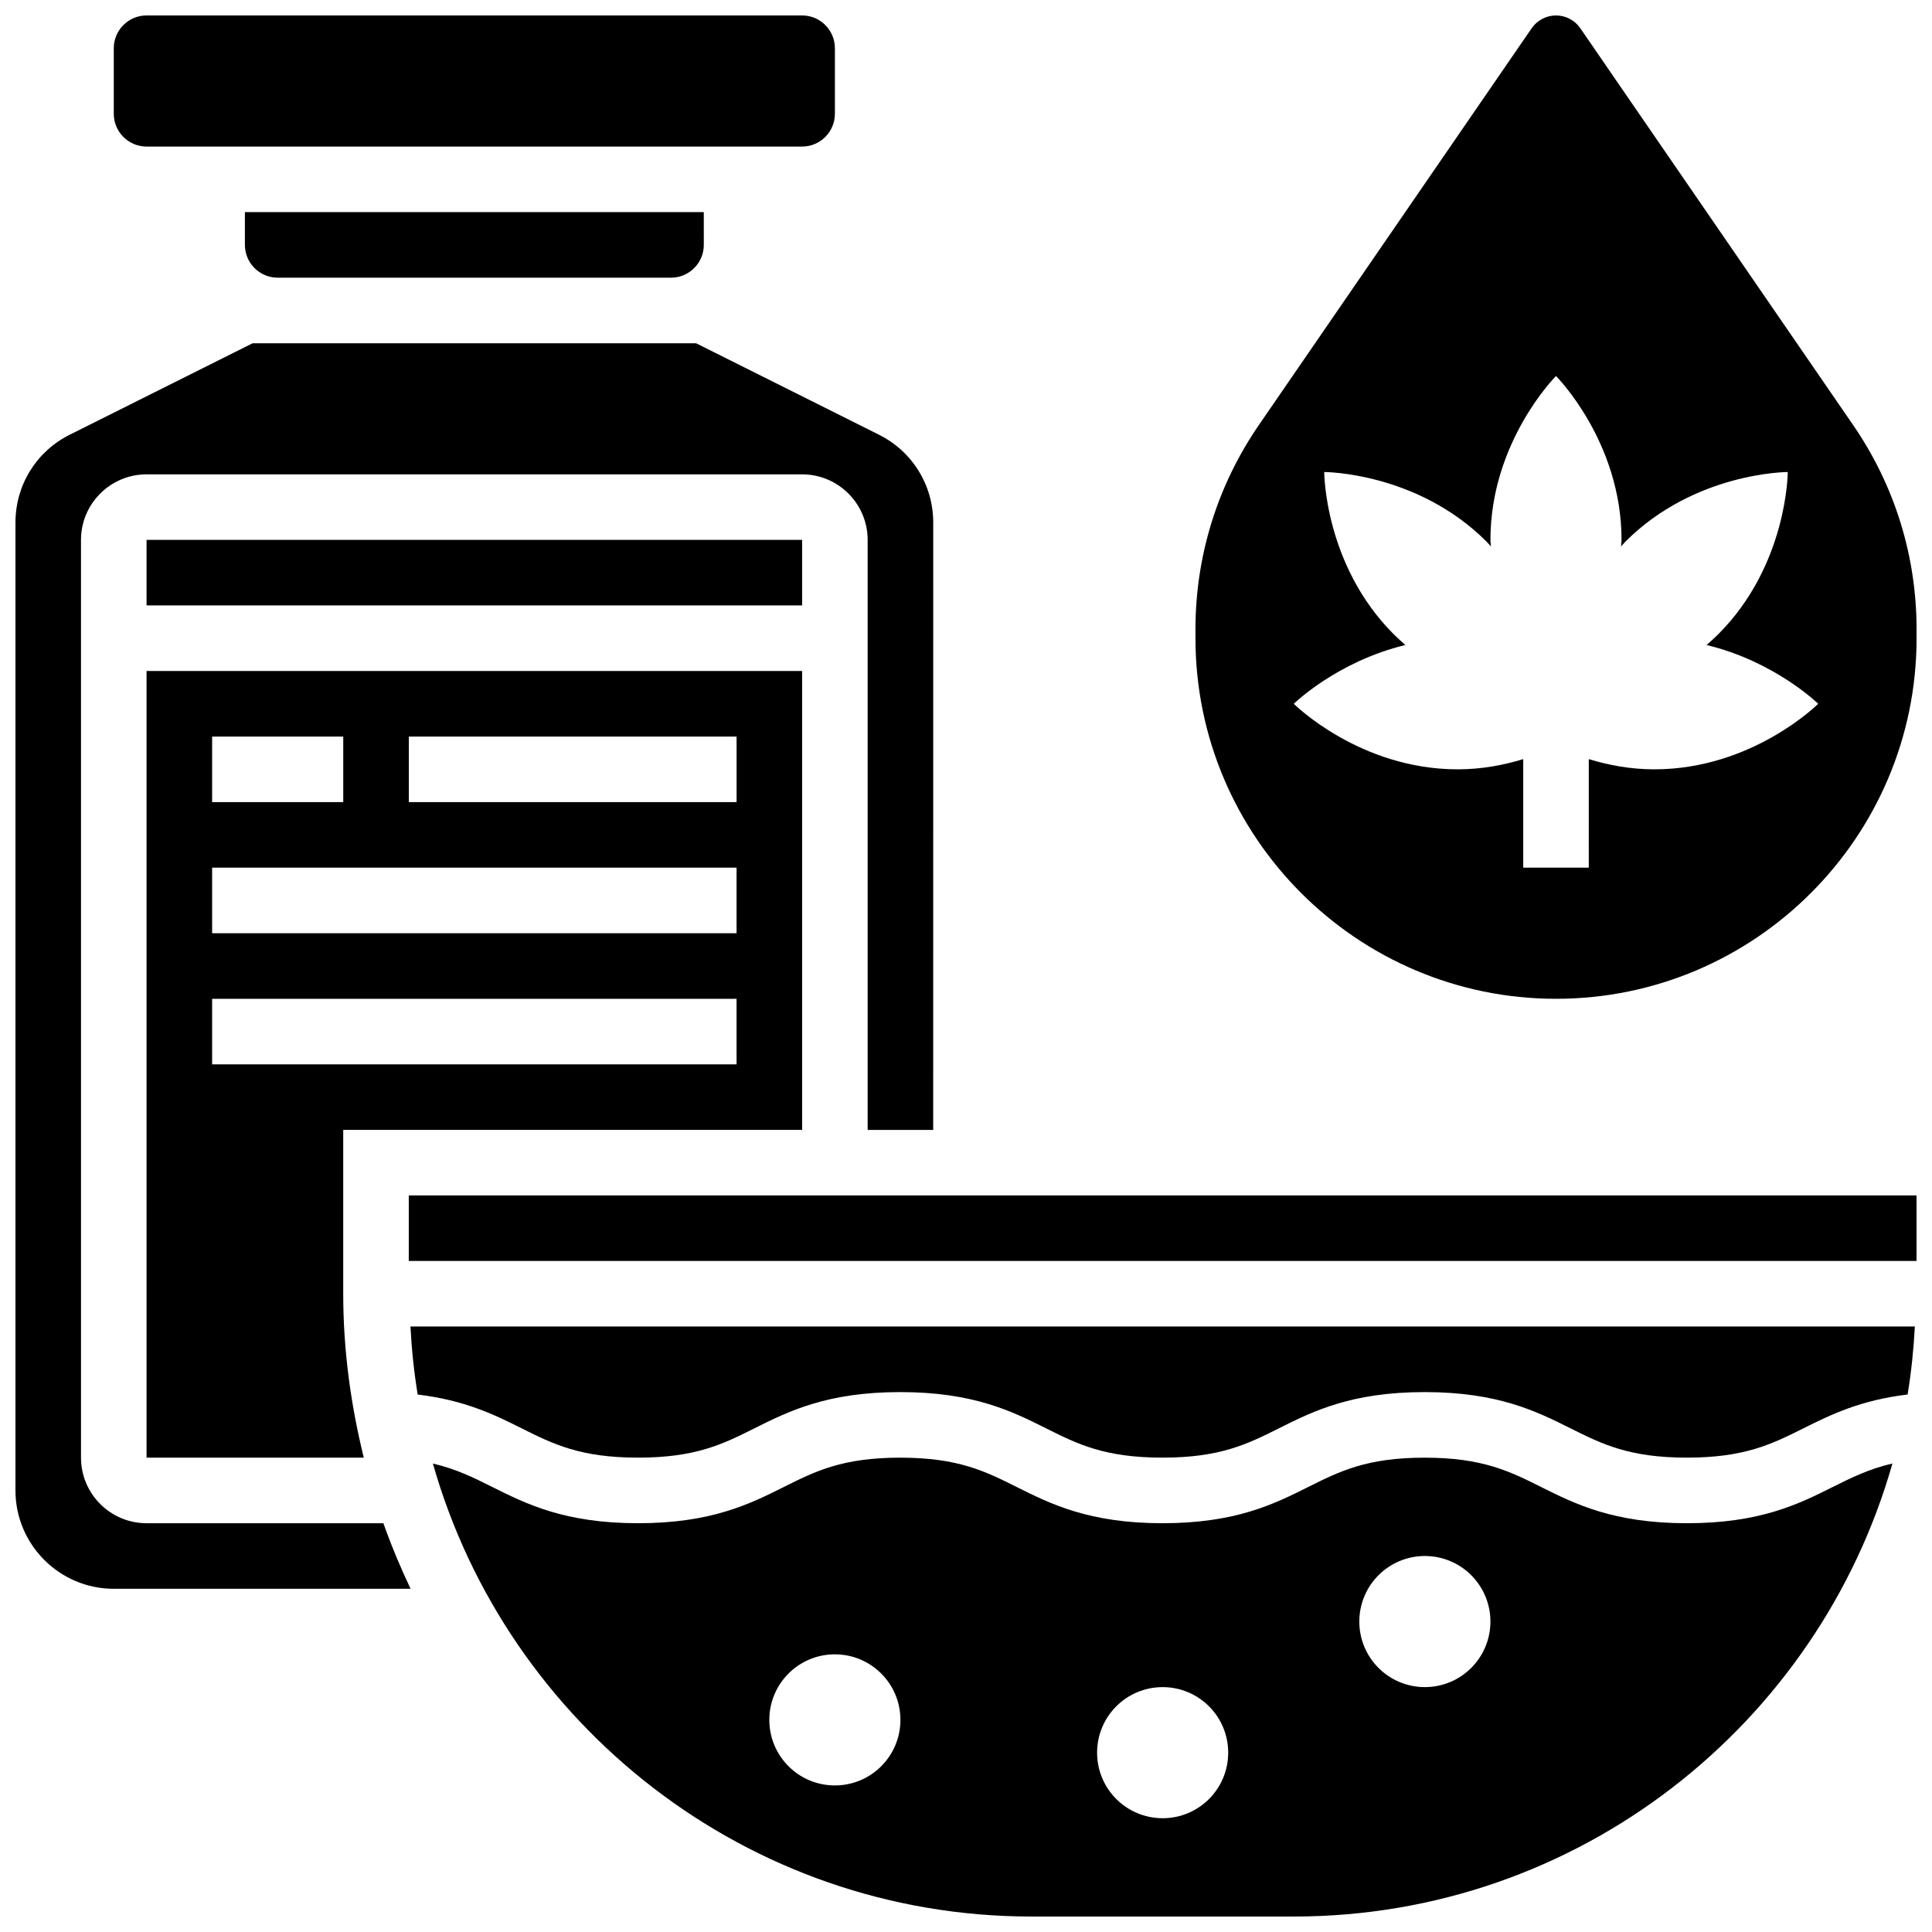 <?xml version="1.0" encoding="UTF-8"?>
<!-- Uploaded to: SVG Find, www.svgrepo.com, Generator: SVG Find Mixer Tools -->
<svg width="800px" height="800px" version="1.1" viewBox="144 144 512 512" xmlns="http://www.w3.org/2000/svg">
 <defs>
  <clipPath id="f">
   <path d="m460 148.09h191.9v260.91h-191.9z"/>
  </clipPath>
  <clipPath id="e">
   <path d="m148.09 234h243.91v332h-243.91z"/>
  </clipPath>
  <clipPath id="d">
   <path d="m174 148.09h192v34.906h-192z"/>
  </clipPath>
  <clipPath id="c">
   <path d="m258 530h388v121.9h-388z"/>
  </clipPath>
  <clipPath id="b">
   <path d="m252 460h399.9v19h-399.9z"/>
  </clipPath>
  <clipPath id="a">
   <path d="m252 495h399.9v36h-399.9z"/>
  </clipPath>
 </defs>
 <g clip-path="url(#f)">
  <path d="m635.09 256.63-72.289-105.14c-1.457-2.125-3.863-3.394-6.445-3.394-2.578 0-4.984 1.27-6.445 3.387l-72.289 105.14c-11.004 16.008-16.812 34.727-16.812 54.141v2.375c0 52.684 42.867 95.551 95.551 95.551 52.684 0 95.551-42.867 95.551-95.551v-2.371c-0.004-19.418-5.812-38.137-16.82-54.137zm-52.672 91.25c-6.402 0-12.168-1.121-17.371-2.703l-0.004 28.762h-17.371v-28.762c-5.203 1.582-10.973 2.703-17.375 2.703-26.059 0-43.434-17.371-43.434-17.371s11.477-11.223 29.586-15.574c-1.043-0.902-2.074-1.84-3.094-2.848-18.422-18.422-18.422-42.996-18.422-42.996s24.566 0 42.996 18.422c0.426 0.426 0.789 0.859 1.191 1.293-0.016-0.59-0.137-1.129-0.137-1.73 0-26.059 17.371-43.434 17.371-43.434s17.371 17.371 17.371 43.434c0 0.598-0.121 1.137-0.141 1.73 0.41-0.426 0.773-0.867 1.191-1.293 18.422-18.422 42.996-18.422 42.996-18.422s0 24.566-18.422 42.996c-1.016 1.016-2.051 1.945-3.094 2.848 18.117 4.352 29.59 15.574 29.59 15.574s-17.371 17.371-43.43 17.371z"/>
 </g>
 <g clip-path="url(#e)">
  <path d="m182.84 547.67c-9.582 0-17.371-7.793-17.371-17.371l-0.004-243.22c0-9.582 7.793-17.371 17.371-17.371h173.73c9.582 0 17.371 7.793 17.371 17.371v156.36h17.371l0.008-160.94c0-9.938-5.516-18.867-14.402-23.305l-48.453-24.227h-117.51l-48.453 24.227c-8.887 4.438-14.402 13.367-14.402 23.305v256.49c0 14.367 11.691 26.059 26.059 26.059h78.656c-2.691-5.644-5.098-11.43-7.211-17.371z"/>
 </g>
 <path d="m208.9 208.9c0 4.785 3.898 8.688 8.688 8.688h104.24c4.785 0 8.688-3.898 8.688-8.688l-0.004-8.688h-121.61z"/>
 <path d="m182.84 287.07h173.73v17.371h-173.73z"/>
 <path d="m356.57 443.43v-121.61h-173.73v208.47h57.566c-3.434-13.949-5.449-28.438-5.449-43.43v-43.434zm-104.23-104.23h86.863v17.371h-86.863zm-52.121 0h34.746v17.371h-34.746zm0 34.742h138.98v17.371l-138.98 0.004zm0 52.121v-17.371h138.98v17.371z"/>
 <g clip-path="url(#d)">
  <path d="m182.84 182.84h173.73c4.785 0 8.688-3.898 8.688-8.688v-17.371c0-4.785-3.898-8.688-8.688-8.688h-173.73c-4.785 0-8.688 3.898-8.688 8.688v17.371c0 4.785 3.902 8.688 8.688 8.688z"/>
 </g>
 <g clip-path="url(#c)">
  <path d="m591.06 547.67c-19.43 0-29.637-5.098-38.645-9.598-8.34-4.168-15.547-7.773-30.879-7.773-15.312 0-22.516 3.598-30.855 7.773-8.988 4.496-19.195 9.598-38.609 9.598-19.422 0-29.629-5.098-38.637-9.598-8.34-4.18-15.543-7.777-30.863-7.777-15.324 0-22.516 3.598-30.855 7.773-9 4.5-19.203 9.602-38.617 9.602-19.414 0-29.621-5.098-38.621-9.598-5.012-2.512-9.605-4.777-15.758-6.219 19.648 69.176 83.25 120.05 158.65 120.05h69.492c75.398 0 139-50.875 158.65-120.06-6.176 1.434-10.781 3.711-15.801 6.219-9.008 4.508-19.215 9.609-38.648 9.609zm-225.81 69.488c-9.598 0-17.371-7.773-17.371-17.371s7.773-17.371 17.371-17.371 17.371 7.773 17.371 17.371-7.773 17.371-17.371 17.371zm86.863 8.688c-9.598 0-17.371-7.773-17.371-17.371s7.773-17.371 17.371-17.371c9.598 0 17.371 7.773 17.371 17.371s-7.773 17.371-17.371 17.371zm69.492-34.746c-9.598 0-17.371-7.773-17.371-17.371 0-9.598 7.773-17.371 17.371-17.371s17.371 7.773 17.371 17.371c0 9.598-7.773 17.371-17.371 17.371z"/>
 </g>
 <g clip-path="url(#b)">
  <path d="m252.33 460.8h399.57v17.371h-399.57z"/>
 </g>
 <g clip-path="url(#a)">
  <path d="m254.69 513.57c12.543 1.492 20.484 5.41 27.562 8.957 8.34 4.168 15.531 7.762 30.848 7.762 15.312 0 22.516-3.598 30.844-7.773 9-4.492 19.207-9.598 38.629-9.598s29.629 5.098 38.637 9.598c8.328 4.18 15.531 7.773 30.863 7.773 15.312 0 22.516-3.598 30.855-7.773 8.996-4.5 19.195-9.598 38.617-9.598 19.43 0 29.637 5.098 38.645 9.598 8.34 4.168 15.547 7.773 30.871 7.773s22.531-3.606 30.879-7.773c7.09-3.543 15.035-7.461 27.598-8.957 0.965-5.906 1.598-11.918 1.918-18.023h-398.68c0.32 6.117 0.945 12.117 1.918 18.035z"/>
 </g>
</svg>